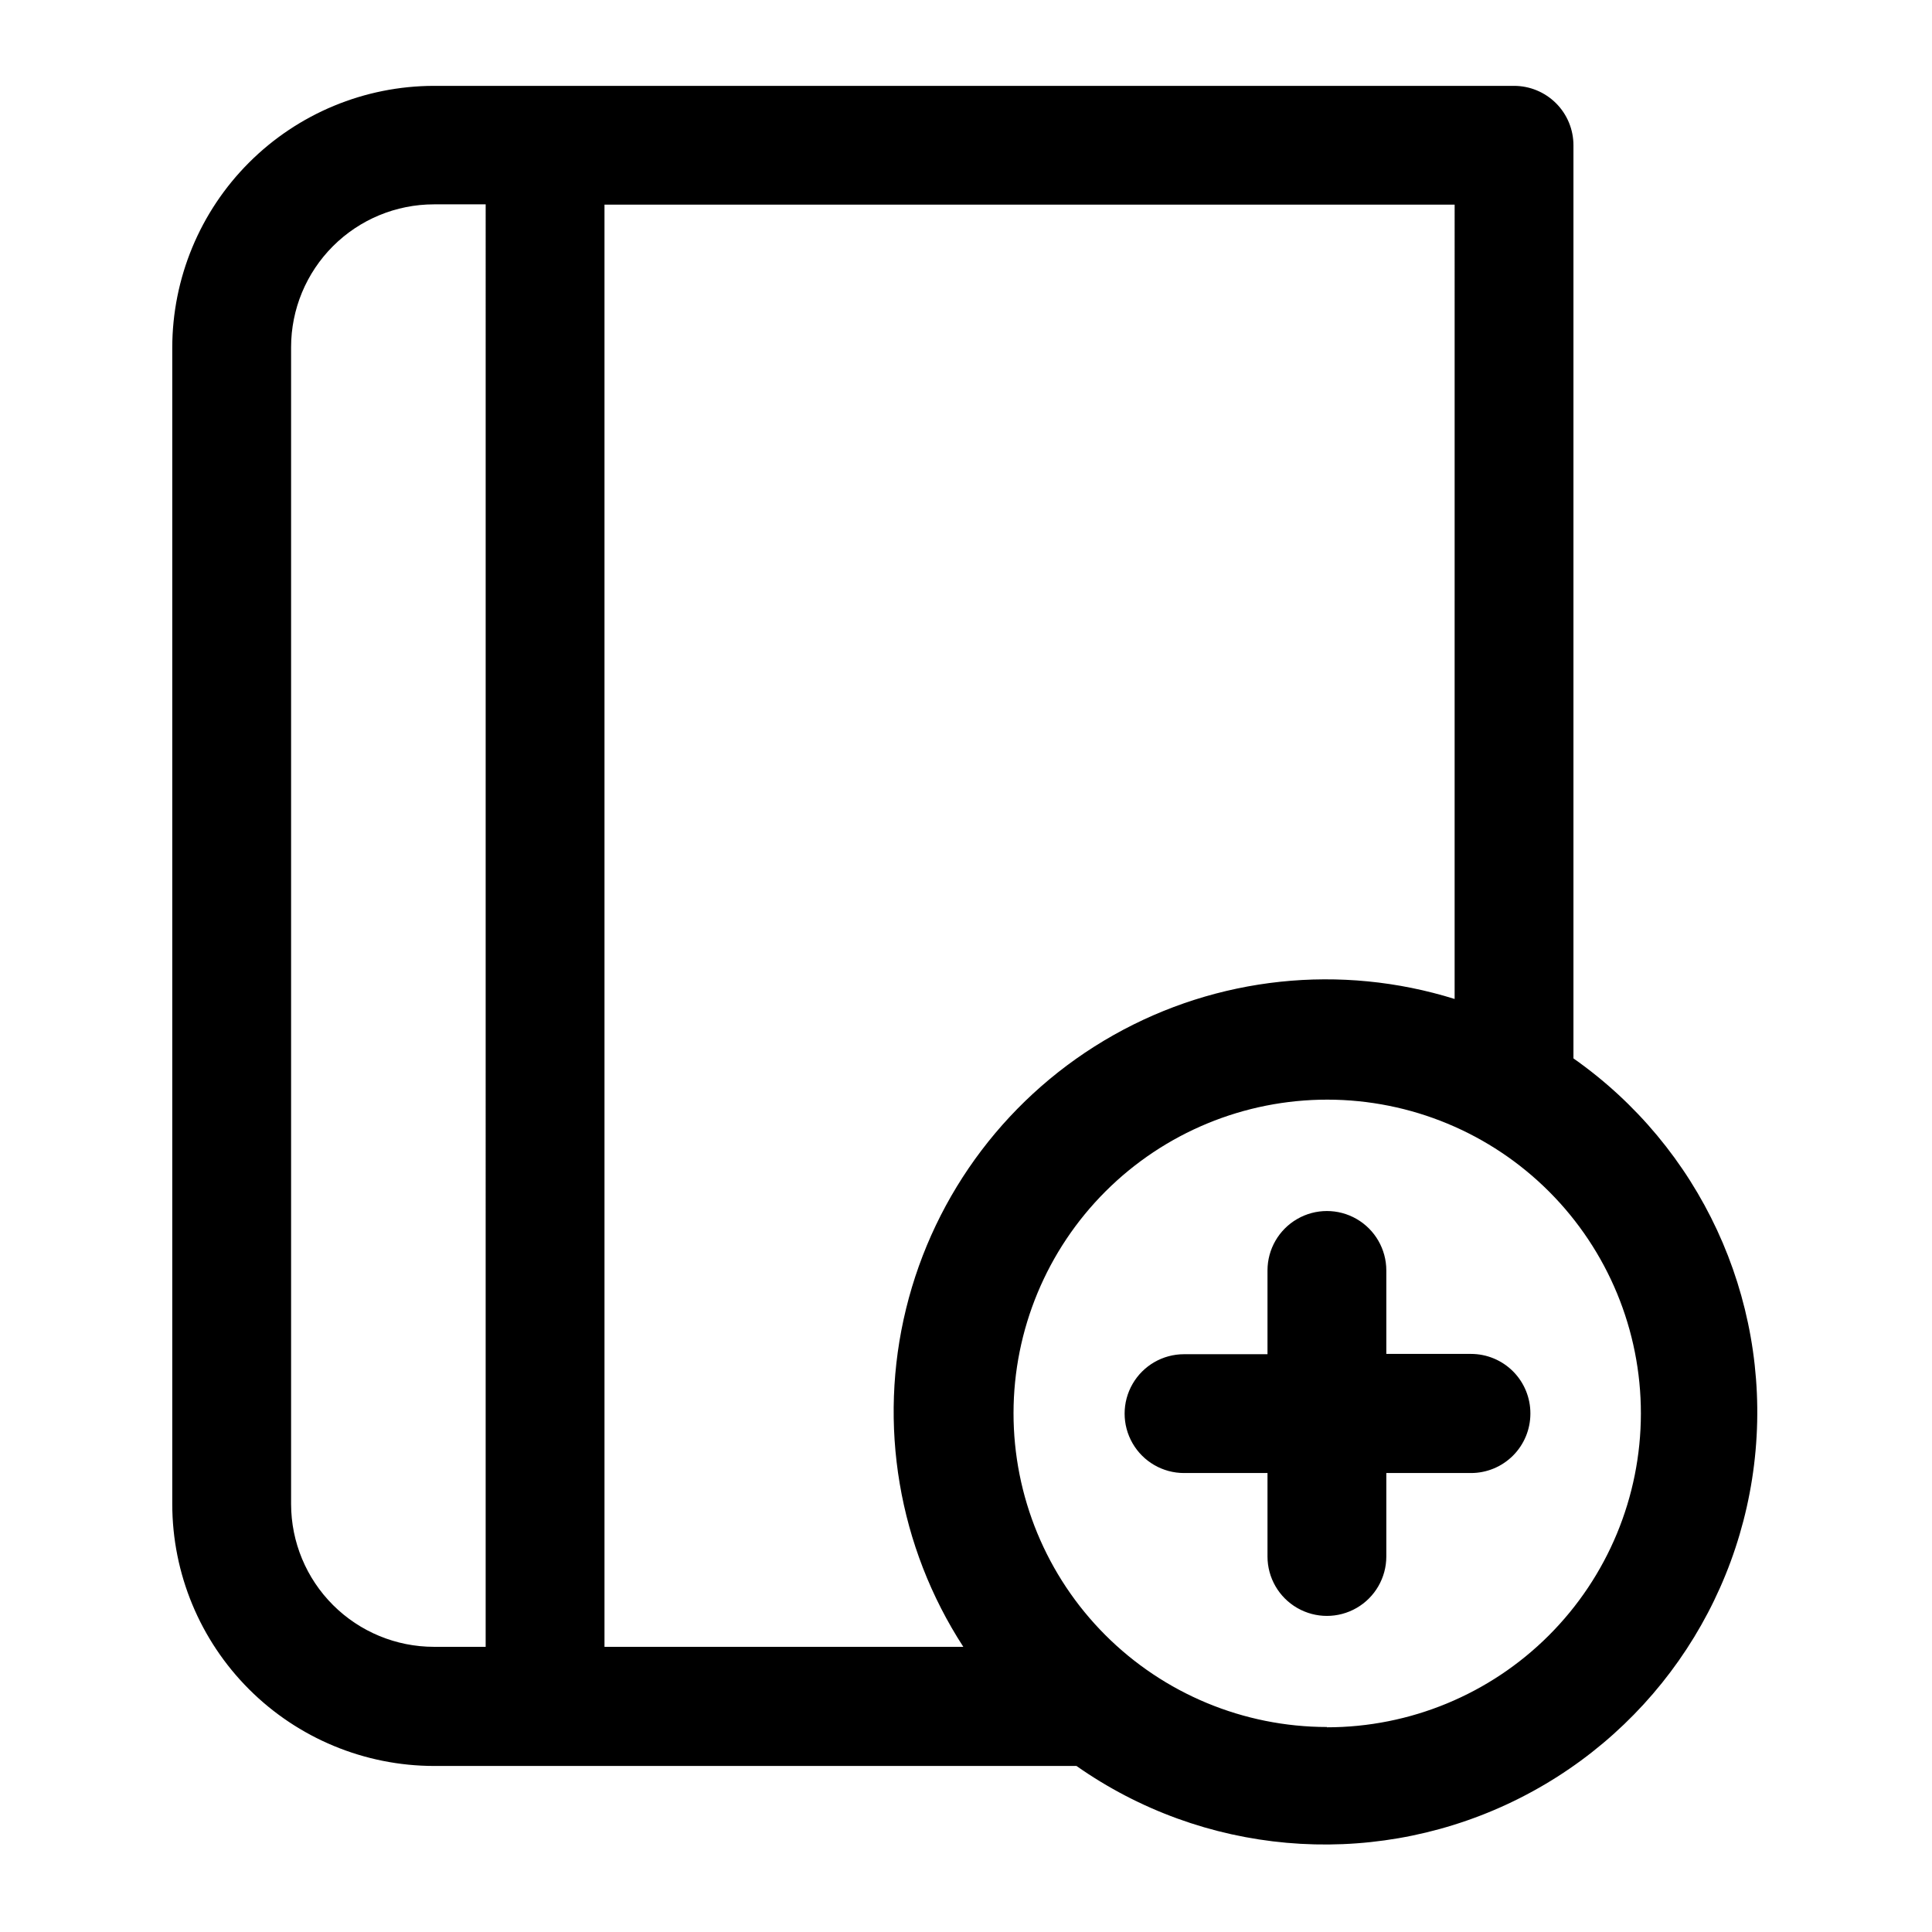 <?xml version="1.0" encoding="UTF-8"?>
<!-- Uploaded to: ICON Repo, www.svgrepo.com, Generator: ICON Repo Mixer Tools -->
<svg fill="#000000" width="800px" height="800px" version="1.1" viewBox="144 144 512 512" xmlns="http://www.w3.org/2000/svg">
 <path d="m560.98 424.48v-241.98c0-4.176-1.656-8.184-4.609-11.133-2.953-2.953-6.957-4.613-11.133-4.613h-286.23c-18.387 0.02-36.016 7.336-49.02 20.336-13 13.004-20.312 30.629-20.336 49.016v306.54c0.023 18.387 7.336 36.016 20.336 49.016 13.004 13 30.633 20.316 49.02 20.336h170.27c33.496 23.527 77 27.395 114.12 10.148s62.223-52.984 65.848-93.754c3.629-40.773-14.773-80.379-48.27-103.91zm-31.488-15.742c-30.172-9.418-62.891-5.949-90.418 9.586-27.527 15.535-47.41 41.754-54.941 72.449-7.535 30.695-2.051 63.141 15.156 89.652h-95.094v-382.19h225.3zm-308.35 133.82v-306.54c0-10.043 3.992-19.672 11.094-26.773 7.098-7.102 16.73-11.09 26.773-11.09h13.699l-0.004 382.27h-13.695c-10.031 0-19.648-3.981-26.746-11.062-7.102-7.086-11.098-16.695-11.121-26.723zm274.5 59.117h0.004c-22.047-0.02-43.184-8.801-58.758-24.402-15.574-15.605-24.312-36.758-24.293-58.805s8.801-43.184 24.402-58.758c15.605-15.574 36.758-24.312 58.805-24.293 22.047 0.023 43.184 8.801 58.758 24.402 15.574 15.605 24.312 36.758 24.293 58.805-0.023 22.055-8.797 43.199-24.398 58.785-15.602 15.59-36.754 24.344-58.809 24.344zm53.926-83.051c0 4.176-1.656 8.18-4.609 11.133s-6.957 4.613-11.133 4.613h-22.438v22.121c0 5.625-3 10.82-7.871 13.633s-10.871 2.812-15.742 0c-4.875-2.812-7.875-8.008-7.875-13.633v-22.121h-22.121c-5.621 0-10.82-3-13.633-7.875-2.812-4.871-2.812-10.871 0-15.742 2.812-4.871 8.012-7.871 13.633-7.871h22.121v-22.199c0-5.625 3-10.824 7.875-13.637 4.871-2.812 10.871-2.812 15.742 0s7.871 8.012 7.871 13.637v22.121h22.438c4.188 0 8.203 1.668 11.16 4.637 2.953 2.969 4.606 6.996 4.582 11.184z"/>
</svg>
